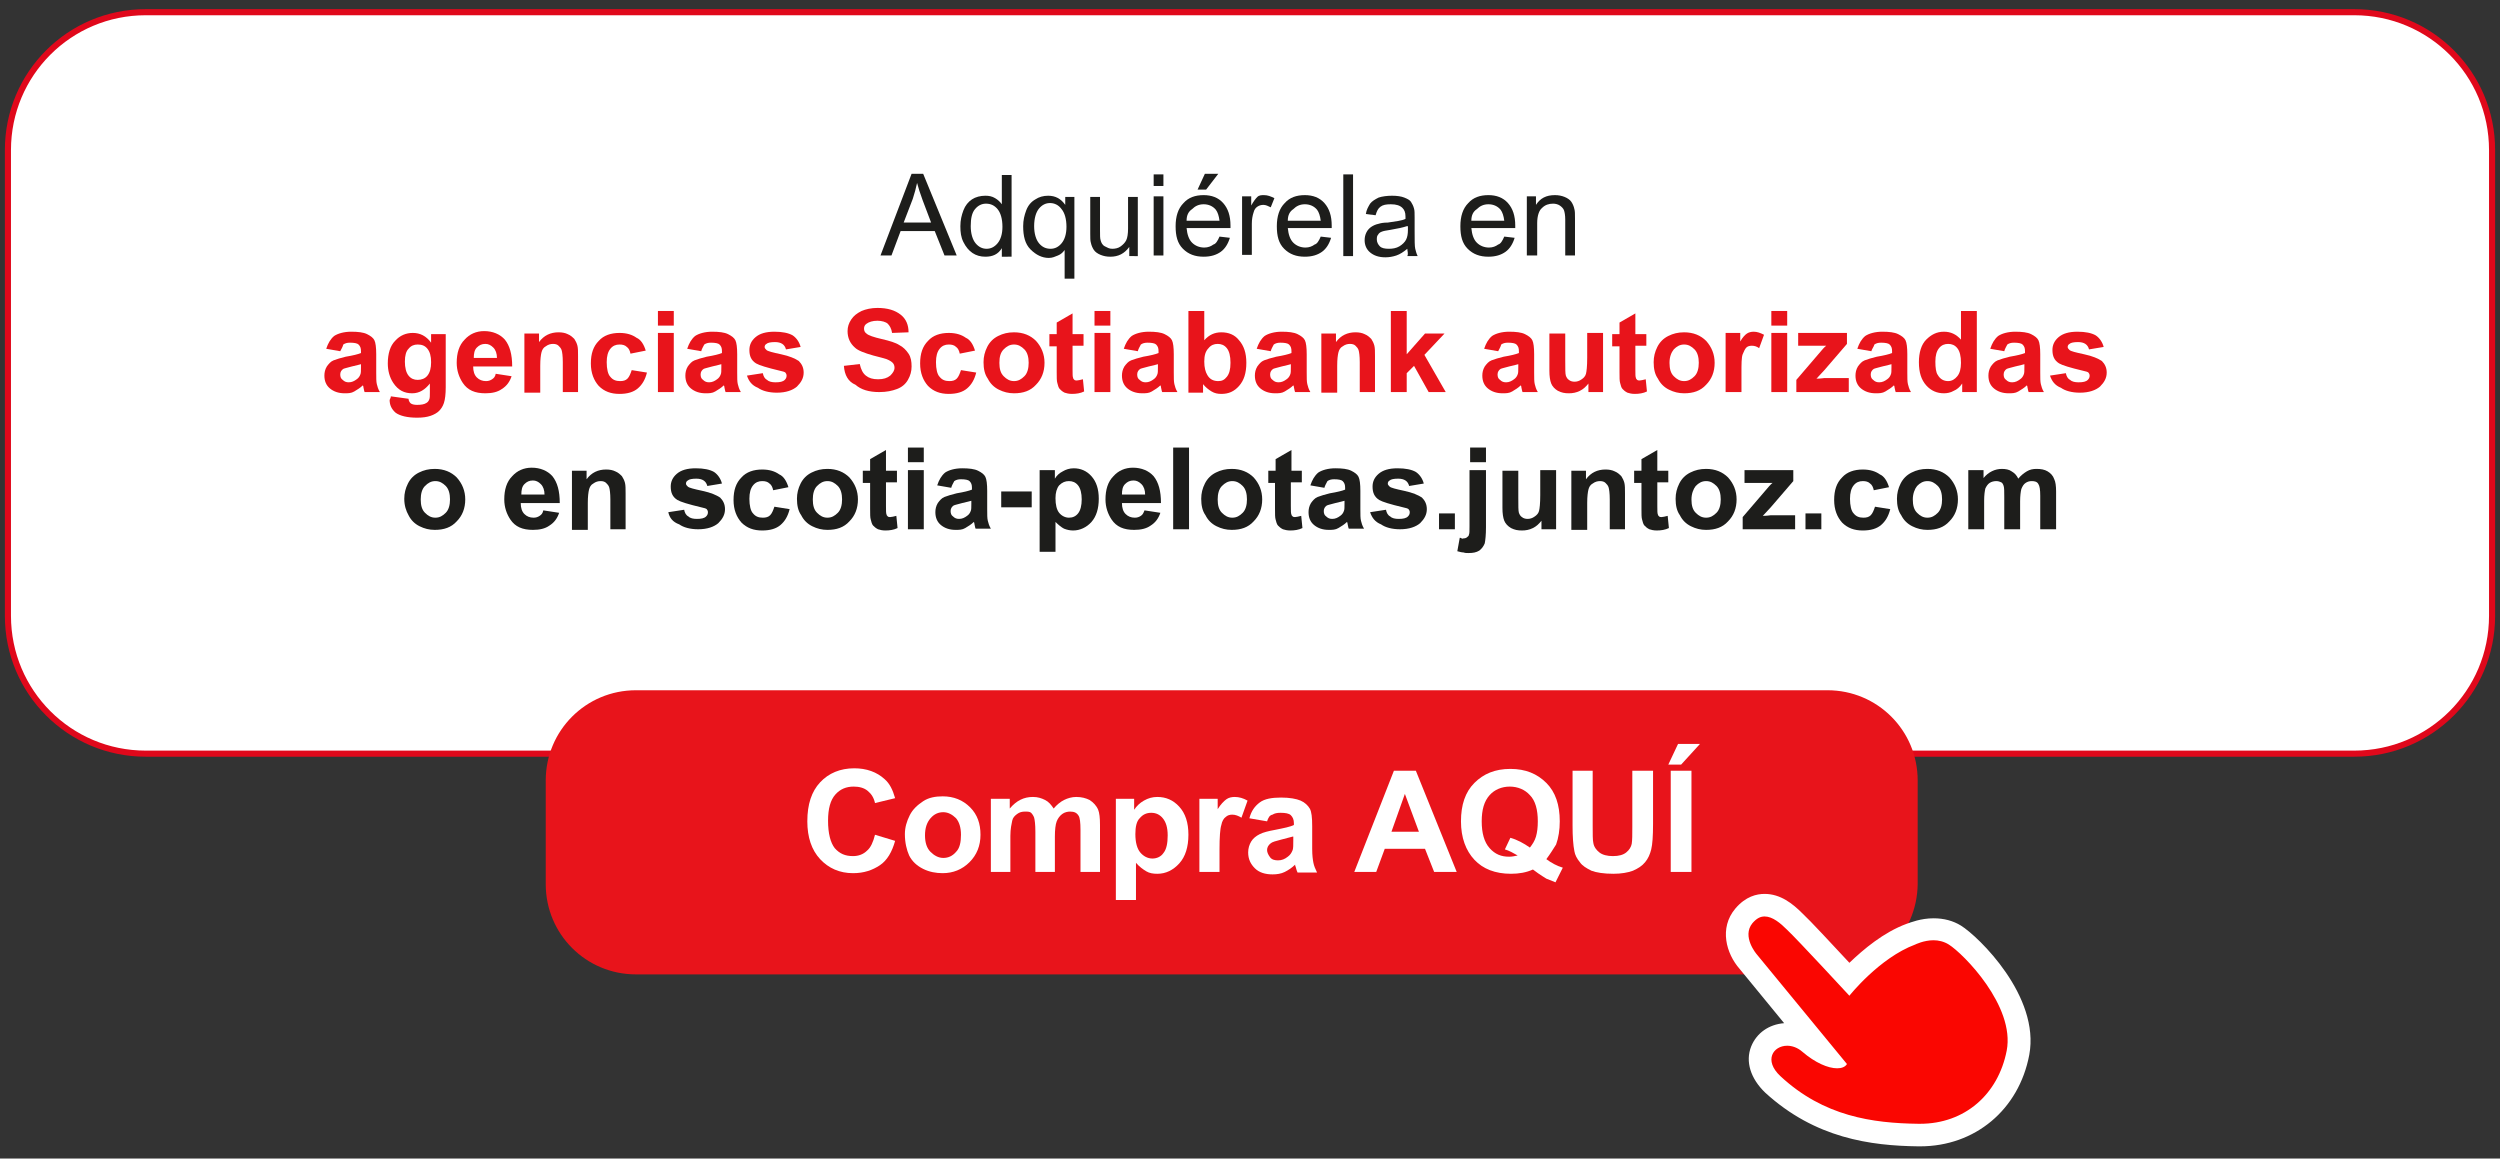 <?xml version="1.0" encoding="utf-8"?>
<!-- Generator: Adobe Illustrator 24.3.0, SVG Export Plug-In . SVG Version: 6.00 Build 0)  -->
<svg version="1.1" id="Capa_1" xmlns="http://www.w3.org/2000/svg" xmlns:xlink="http://www.w3.org/1999/xlink" x="0px" y="0px"
	 viewBox="0 0 410 190" style="enable-background:new 0 0 410 190;" xml:space="preserve">
<rect x="0" y="0" width="410" height="190" fill="#333333" stroke="none"/>
<style type="text/css">
	.st0{fill:#FFFFFF;stroke:#E0081B;stroke-miterlimit:10;}
	.st1{fill:#E8141B;}
	.st2{fill:#FFFFFF;}
	.st3{fill-rule:evenodd;clip-rule:evenodd;fill:#FA0601;}
	.st4{fill:#1D1D1B;}
</style>
<g>
	<path class="st0" d="M386.1,123.6H23.9c-12.5,0-22.6-10.1-22.6-22.6l0-76.4c0-12.5,10.1-22.6,22.6-22.6h362.2
		c12.5,0,22.6,10.1,22.6,22.6V101C408.7,113.5,398.6,123.6,386.1,123.6z"/>
	<g>
		<path class="st1" d="M299.7,159.8H104.3c-8.2,0-14.8-6.6-14.8-14.8v-17c0-8.2,6.6-14.8,14.8-14.8h195.4c8.2,0,14.8,6.6,14.8,14.8
			v17C314.4,153.2,307.8,159.8,299.7,159.8z"/>
		<g>
			<path class="st2" d="M143.5,136.9l3.3,1c-0.5,1.8-1.3,3.2-2.5,4s-2.6,1.3-4.4,1.3c-2.2,0-4-0.8-5.4-2.3c-1.4-1.5-2.1-3.6-2.1-6.2
				c0-2.8,0.7-4.9,2.1-6.4c1.4-1.5,3.3-2.3,5.6-2.3c2,0,3.7,0.6,5,1.8c0.8,0.7,1.3,1.7,1.7,3.1l-3.3,0.8c-0.2-0.9-0.6-1.5-1.2-2
				c-0.6-0.5-1.4-0.7-2.3-0.7c-1.2,0-2.2,0.4-3,1.3s-1.2,2.3-1.2,4.3c0,2.1,0.4,3.6,1.1,4.5c0.8,0.9,1.7,1.3,3,1.3
				c0.9,0,1.7-0.3,2.3-0.9C142.8,139,143.2,138.1,143.5,136.9z"/>
			<path class="st2" d="M148.4,136.8c0-1.1,0.3-2.1,0.8-3.1c0.5-1,1.3-1.7,2.2-2.3s2-0.8,3.2-0.8c1.8,0,3.3,0.6,4.5,1.8
				c1.2,1.2,1.7,2.7,1.7,4.5c0,1.8-0.6,3.3-1.8,4.5c-1.2,1.2-2.7,1.8-4.4,1.8c-1.1,0-2.2-0.2-3.2-0.7s-1.8-1.2-2.3-2.2
				C148.7,139.4,148.4,138.2,148.4,136.8z M151.7,137c0,1.2,0.3,2.1,0.9,2.7c0.6,0.6,1.3,1,2.1,1s1.5-0.3,2.1-1
				c0.6-0.6,0.8-1.6,0.8-2.8c0-1.2-0.3-2.1-0.8-2.7c-0.6-0.6-1.3-1-2.1-1s-1.5,0.3-2.1,1C152,134.9,151.7,135.8,151.7,137z"/>
			<path class="st2" d="M162.7,131h2.9v1.6c1.1-1.3,2.3-1.9,3.8-1.9c0.8,0,1.4,0.2,2,0.5c0.6,0.3,1,0.8,1.4,1.4
				c0.5-0.6,1.1-1.1,1.7-1.4c0.6-0.3,1.3-0.5,2-0.5c0.9,0,1.6,0.2,2.2,0.5c0.6,0.4,1.1,0.9,1.4,1.6c0.2,0.5,0.3,1.3,0.3,2.5v7.7
				h-3.2v-6.9c0-1.2-0.1-2-0.3-2.3c-0.3-0.5-0.7-0.7-1.4-0.7c-0.4,0-0.9,0.1-1.3,0.4c-0.4,0.3-0.7,0.7-0.9,1.2
				c-0.2,0.5-0.3,1.4-0.3,2.5v5.8h-3.2v-6.6c0-1.2-0.1-1.9-0.2-2.3c-0.1-0.3-0.3-0.6-0.5-0.8c-0.2-0.2-0.6-0.2-1-0.2
				c-0.5,0-0.9,0.1-1.3,0.4c-0.4,0.3-0.7,0.6-0.8,1.1s-0.3,1.3-0.3,2.5v5.9h-3.2V131z"/>
			<path class="st2" d="M183,131h3v1.8c0.4-0.6,0.9-1.1,1.6-1.5c0.7-0.4,1.4-0.6,2.2-0.6c1.4,0,2.6,0.5,3.6,1.6s1.5,2.6,1.5,4.6
				c0,2-0.5,3.6-1.5,4.7c-1,1.1-2.2,1.7-3.6,1.7c-0.7,0-1.3-0.1-1.8-0.4s-1.1-0.7-1.7-1.4v6.1H183V131z M186.2,136.8
				c0,1.4,0.3,2.4,0.8,3s1.2,1,2,1c0.7,0,1.4-0.3,1.8-0.9c0.5-0.6,0.7-1.6,0.7-2.9c0-1.3-0.3-2.2-0.8-2.8c-0.5-0.6-1.1-0.9-1.9-0.9
				c-0.8,0-1.4,0.3-1.9,0.9C186.4,134.7,186.2,135.6,186.2,136.8z"/>
			<path class="st2" d="M199.9,143h-3.2v-12h3v1.7c0.5-0.8,1-1.3,1.4-1.6c0.4-0.3,0.9-0.4,1.4-0.4c0.7,0,1.4,0.2,2.1,0.6l-1,2.8
				c-0.5-0.3-1-0.5-1.5-0.5c-0.4,0-0.8,0.1-1.1,0.4c-0.3,0.2-0.6,0.7-0.7,1.3c-0.2,0.6-0.3,2-0.3,4V143z"/>
			<path class="st2" d="M207.8,134.7l-2.9-0.5c0.3-1.2,0.9-2,1.7-2.6s2-0.8,3.5-0.8c1.4,0,2.5,0.2,3.2,0.5c0.7,0.3,1.2,0.8,1.5,1.3
				c0.3,0.5,0.4,1.5,0.4,2.9l0,3.7c0,1.1,0.1,1.8,0.2,2.3c0.1,0.5,0.3,1,0.6,1.6h-3.2c-0.1-0.2-0.2-0.5-0.3-0.9
				c-0.1-0.2-0.1-0.3-0.1-0.4c-0.5,0.5-1.1,0.9-1.7,1.2s-1.3,0.4-2,0.4c-1.2,0-2.2-0.3-2.9-1s-1.1-1.5-1.1-2.6
				c0-0.7,0.2-1.3,0.5-1.8s0.8-0.9,1.4-1.2s1.4-0.5,2.5-0.7c1.5-0.3,2.5-0.5,3.1-0.8v-0.3c0-0.6-0.2-1-0.5-1.3s-0.9-0.4-1.7-0.4
				c-0.6,0-1,0.1-1.3,0.3C208.2,133.7,208,134.1,207.8,134.7z M212,137.2c-0.4,0.1-1.1,0.3-1.9,0.5s-1.5,0.4-1.7,0.6
				c-0.4,0.3-0.6,0.7-0.6,1.1c0,0.4,0.2,0.8,0.5,1.2s0.8,0.5,1.3,0.5c0.6,0,1.1-0.2,1.6-0.6c0.4-0.3,0.6-0.6,0.8-1.1
				c0.1-0.3,0.1-0.8,0.1-1.6V137.2z"/>
			<path class="st2" d="M238.9,143h-3.7l-1.5-3.8h-6.6l-1.4,3.8h-3.6l6.5-16.6h3.6L238.9,143z M232.7,136.4l-2.3-6.2l-2.2,6.2H232.7
				z"/>
			<path class="st2" d="M253.6,140.9c0.8,0.6,1.7,1.1,2.7,1.4l-1.2,2.4c-0.5-0.2-1-0.4-1.5-0.6c-0.1-0.1-0.9-0.5-2.2-1.5
				c-1.1,0.5-2.3,0.7-3.6,0.7c-2.6,0-4.6-0.8-6-2.3s-2.2-3.6-2.2-6.3c0-2.7,0.7-4.8,2.2-6.3s3.4-2.3,5.9-2.3c2.5,0,4.4,0.8,5.9,2.3
				s2.2,3.6,2.2,6.3c0,1.4-0.2,2.7-0.6,3.8C254.7,139.3,254.2,140.1,253.6,140.9z M250.9,139c0.4-0.5,0.8-1.1,1-1.8
				c0.2-0.7,0.3-1.5,0.3-2.5c0-1.9-0.4-3.4-1.3-4.3c-0.8-0.9-2-1.4-3.3-1.4s-2.5,0.5-3.3,1.4c-0.9,1-1.3,2.4-1.3,4.3
				c0,1.9,0.4,3.4,1.3,4.4c0.9,1,1.9,1.4,3.2,1.4c0.5,0,0.9-0.1,1.4-0.2c-0.7-0.4-1.4-0.8-2.1-1l0.9-1.9
				C248.8,137.7,249.9,138.3,250.9,139z"/>
			<path class="st2" d="M257.8,126.4h3.4v9c0,1.4,0,2.4,0.1,2.8c0.1,0.7,0.5,1.2,1,1.6s1.3,0.6,2.2,0.6c1,0,1.7-0.2,2.2-0.6
				s0.8-0.9,0.9-1.4c0.1-0.6,0.1-1.5,0.1-2.8v-9.2h3.4v8.7c0,2-0.1,3.4-0.3,4.2s-0.5,1.5-1,2.1c-0.5,0.6-1.1,1-2,1.4
				c-0.8,0.3-1.9,0.5-3.2,0.5c-1.6,0-2.8-0.2-3.6-0.5c-0.8-0.4-1.5-0.8-1.9-1.4c-0.5-0.6-0.8-1.2-0.9-1.8c-0.2-1-0.3-2.4-0.3-4.2
				V126.4z"/>
			<path class="st2" d="M273.6,125.4l1.6-3.4h3.6l-3.1,3.4H273.6z M274,143v-16.6h3.4V143H274z"/>
		</g>
		<g>
			<path class="st3" d="M314.7,186.1c-7.5-0.1-16.1-1.2-23.9-8.3c-2.6-2.4-2.1-4.7-1.8-5.5c0.6-1.6,2.3-2.7,4.2-2.7
				c1.3,0,2.7,0.5,3.8,1.5c0.7,0.6,1.4,1.1,2,1.4l-12.2-14.9c-1.2-1.4-2.9-4.7-0.7-7.4c1.2-1.4,2.5-1.7,3.3-1.7c1.9,0,3.6,1.4,5,2.7
				c1.3,1.2,6.4,6.7,8.9,9.4c2-2.1,5.8-5.7,10.2-7.4c0,0,1.7-0.8,3.7-0.8c1.3,0,2.5,0.3,3.5,0.9c2.6,1.6,12,10.8,10.4,19.3
				c-1.6,8.2-7.9,13.5-16,13.5h0H314.7z"/>
			<path class="st2" d="M289.4,150.3c1.3,0,2.6,1.1,3.7,2.2c1.7,1.6,10.2,10.8,10.2,10.8s4.9-6.2,10.8-8.4c0,0,1.4-0.7,3-0.7
				c0.8,0,1.7,0.2,2.5,0.7c2.4,1.5,10.9,10.1,9.5,17.4c-1.4,7.2-6.9,12-14.2,12c-0.1,0-0.2,0-0.3,0c-7.5-0.1-15.5-1.2-22.6-7.8
				c-2.8-2.6-1.2-5,1.1-5c0.8,0,1.7,0.3,2.5,1c2.1,1.8,4.2,2.7,5.7,2.7c0.7,0,1.3-0.2,1.6-0.7l-14.8-18c0,0-2.5-2.9-0.7-5.1
				C288.1,150.6,288.7,150.3,289.4,150.3 M289.4,146.6c-1.3,0-3.1,0.4-4.8,2.4c-2.7,3.2-1.5,7.4,0.7,9.9l7.3,8.9
				c-2.5,0.2-4.5,1.6-5.4,3.8c-1,2.5-0.1,5.3,2.3,7.6c8.2,7.5,17.3,8.7,25.1,8.8l0.3,0c9,0,16.2-6,17.9-15
				c1.8-9.6-8.3-19.4-11.2-21.2c-1.3-0.8-2.8-1.2-4.5-1.2c-2.1,0-3.8,0.7-4.4,0.9c-3.8,1.4-7.1,4.2-9.4,6.4c-2.7-2.9-6.5-7-7.7-8.1
				C294,148.2,292,146.6,289.4,146.6"/>
		</g>
	</g>
	<g>
		<path class="st4" d="M144.4,41.9l5.1-13.4h1.9l5.5,13.4h-2l-1.6-4h-5.6l-1.5,4H144.4z M148.2,36.5h4.5l-1.4-3.7
			c-0.4-1.1-0.7-2-0.9-2.8c-0.2,0.9-0.4,1.7-0.7,2.6L148.2,36.5z"/>
		<path class="st4" d="M164.3,41.9v-1.2c-0.6,1-1.5,1.4-2.7,1.4c-0.8,0-1.5-0.2-2.1-0.6c-0.6-0.4-1.1-1-1.5-1.8s-0.5-1.6-0.5-2.6
			c0-1,0.2-1.8,0.5-2.6s0.8-1.4,1.4-1.8c0.6-0.4,1.4-0.6,2.2-0.6c0.6,0,1.1,0.1,1.6,0.4s0.8,0.6,1.1,1v-4.8h1.6v13.4H164.3z
			 M159.2,37.1c0,1.2,0.3,2.2,0.8,2.8c0.5,0.6,1.1,0.9,1.8,0.9c0.7,0,1.3-0.3,1.8-0.9c0.5-0.6,0.8-1.5,0.8-2.7
			c0-1.3-0.3-2.3-0.8-2.9c-0.5-0.6-1.1-0.9-1.9-0.9c-0.7,0-1.3,0.3-1.8,0.9C159.4,34.9,159.2,35.8,159.2,37.1z"/>
		<path class="st4" d="M174.6,45.7v-4.7c-0.3,0.4-0.6,0.7-1.1,0.9c-0.5,0.2-0.9,0.4-1.5,0.4c-1.1,0-2.1-0.5-3-1.4s-1.2-2.2-1.2-3.8
			c0-1,0.2-1.8,0.5-2.6s0.8-1.4,1.5-1.8c0.6-0.4,1.3-0.6,2.1-0.6c1.2,0,2.1,0.5,2.8,1.5v-1.3h1.5v13.4H174.6z M169.6,37.1
			c0,1.2,0.3,2.2,0.8,2.8c0.5,0.6,1.1,0.9,1.9,0.9c0.7,0,1.3-0.3,1.8-0.9c0.5-0.6,0.8-1.5,0.8-2.7c0-1.3-0.3-2.3-0.8-2.9
			c-0.5-0.7-1.2-1-1.9-1c-0.7,0-1.3,0.3-1.8,0.9S169.6,35.8,169.6,37.1z"/>
		<path class="st4" d="M185.2,41.9v-1.4c-0.8,1.1-1.8,1.6-3.1,1.6c-0.6,0-1.1-0.1-1.6-0.3c-0.5-0.2-0.9-0.5-1.1-0.8
			s-0.4-0.7-0.5-1.2c-0.1-0.3-0.1-0.8-0.1-1.5v-6h1.6v5.4c0,0.9,0,1.4,0.1,1.7c0.1,0.4,0.3,0.8,0.7,1s0.7,0.4,1.2,0.4s1-0.1,1.4-0.4
			c0.4-0.3,0.7-0.6,0.9-1c0.2-0.4,0.3-1.1,0.3-1.9v-5.2h1.6v9.7H185.2z"/>
		<path class="st4" d="M189.2,30.5v-1.9h1.6v1.9H189.2z M189.2,41.9v-9.7h1.6v9.7H189.2z"/>
		<path class="st4" d="M200,38.8l1.7,0.2c-0.3,1-0.8,1.8-1.5,2.3s-1.6,0.8-2.8,0.8c-1.4,0-2.5-0.4-3.4-1.3s-1.2-2.1-1.2-3.7
			c0-1.6,0.4-2.9,1.3-3.8c0.8-0.9,1.9-1.3,3.3-1.3c1.3,0,2.4,0.4,3.2,1.3c0.8,0.9,1.2,2.1,1.2,3.7c0,0.1,0,0.2,0,0.4h-7.2
			c0.1,1.1,0.4,1.9,0.9,2.4s1.2,0.8,2,0.8c0.6,0,1.1-0.2,1.5-0.5C199.4,40,199.7,39.5,200,38.8z M194.6,36.2h5.4
			c-0.1-0.8-0.3-1.4-0.6-1.8c-0.5-0.6-1.2-0.9-2-0.9c-0.8,0-1.4,0.3-1.9,0.8C194.9,34.7,194.6,35.3,194.6,36.2z M196.4,31.1l1.2-2.6
			h2.2l-2,2.6H196.4z"/>
		<path class="st4" d="M203.7,41.9v-9.7h1.5v1.5c0.4-0.7,0.7-1.1,1-1.4s0.7-0.3,1.1-0.3c0.6,0,1.1,0.2,1.7,0.5l-0.6,1.5
			c-0.4-0.2-0.8-0.4-1.2-0.4c-0.4,0-0.7,0.1-1,0.3c-0.3,0.2-0.5,0.5-0.6,0.9c-0.2,0.6-0.3,1.2-0.3,1.9v5.1H203.7z"/>
		<path class="st4" d="M216.6,38.8l1.7,0.2c-0.3,1-0.8,1.8-1.5,2.3s-1.6,0.8-2.8,0.8c-1.4,0-2.5-0.4-3.4-1.3s-1.2-2.1-1.2-3.7
			c0-1.6,0.4-2.9,1.3-3.8c0.8-0.9,1.9-1.3,3.3-1.3c1.3,0,2.4,0.4,3.2,1.3c0.8,0.9,1.2,2.1,1.2,3.7c0,0.1,0,0.2,0,0.4h-7.2
			c0.1,1.1,0.4,1.9,0.9,2.4s1.2,0.8,2,0.8c0.6,0,1.1-0.2,1.5-0.5C216,40,216.3,39.5,216.6,38.8z M211.2,36.2h5.4
			c-0.1-0.8-0.3-1.4-0.6-1.8c-0.5-0.6-1.2-0.9-2-0.9c-0.8,0-1.4,0.3-1.9,0.8C211.5,34.7,211.2,35.3,211.2,36.2z"/>
		<path class="st4" d="M220.3,41.9V28.6h1.6v13.4H220.3z"/>
		<path class="st4" d="M230.8,40.8c-0.6,0.5-1.2,0.9-1.8,1.1c-0.6,0.2-1.2,0.3-1.8,0.3c-1.1,0-1.9-0.3-2.5-0.8s-0.9-1.2-0.9-2
			c0-0.5,0.1-0.9,0.3-1.3s0.5-0.7,0.8-0.9s0.7-0.4,1.2-0.5c0.3-0.1,0.8-0.2,1.5-0.2c1.3-0.2,2.3-0.3,2.9-0.6c0-0.2,0-0.4,0-0.4
			c0-0.7-0.2-1.1-0.5-1.4c-0.4-0.4-1-0.6-1.9-0.6c-0.8,0-1.3,0.1-1.7,0.4c-0.4,0.3-0.6,0.7-0.8,1.4l-1.6-0.2
			c0.1-0.7,0.4-1.2,0.7-1.7c0.3-0.4,0.8-0.7,1.4-1c0.6-0.2,1.4-0.3,2.2-0.3c0.8,0,1.5,0.1,2,0.3s0.9,0.4,1.1,0.7s0.4,0.7,0.5,1.1
			c0.1,0.3,0.1,0.8,0.1,1.5v2.2c0,1.5,0,2.5,0.1,2.9c0.1,0.4,0.2,0.8,0.4,1.2h-1.7C231,41.6,230.8,41.2,230.8,40.8z M230.7,37.1
			c-0.6,0.2-1.5,0.4-2.7,0.6c-0.7,0.1-1.2,0.2-1.4,0.3c-0.3,0.1-0.5,0.3-0.6,0.5c-0.2,0.2-0.2,0.5-0.2,0.8c0,0.4,0.2,0.8,0.5,1.1
			c0.3,0.3,0.8,0.4,1.5,0.4c0.6,0,1.2-0.1,1.7-0.4s0.9-0.7,1.1-1.1c0.2-0.4,0.3-0.9,0.3-1.6V37.1z"/>
		<path class="st4" d="M246.7,38.8l1.7,0.2c-0.3,1-0.8,1.8-1.5,2.3s-1.6,0.8-2.8,0.8c-1.4,0-2.5-0.4-3.4-1.3s-1.2-2.1-1.2-3.7
			c0-1.6,0.4-2.9,1.3-3.8c0.8-0.9,1.9-1.3,3.3-1.3c1.3,0,2.4,0.4,3.2,1.3c0.8,0.9,1.2,2.1,1.2,3.7c0,0.1,0,0.2,0,0.4h-7.2
			c0.1,1.1,0.4,1.9,0.9,2.4s1.2,0.8,2,0.8c0.6,0,1.1-0.2,1.5-0.5C246.1,40,246.4,39.5,246.7,38.8z M241.3,36.2h5.4
			c-0.1-0.8-0.3-1.4-0.6-1.8c-0.5-0.6-1.2-0.9-2-0.9c-0.8,0-1.4,0.3-1.9,0.8C241.6,34.7,241.3,35.3,241.3,36.2z"/>
		<path class="st4" d="M250.4,41.9v-9.7h1.5v1.4c0.7-1.1,1.7-1.6,3.1-1.6c0.6,0,1.1,0.1,1.6,0.3c0.5,0.2,0.9,0.5,1.1,0.8
			c0.2,0.3,0.4,0.7,0.5,1.2c0.1,0.3,0.1,0.8,0.1,1.6v6h-1.6v-5.9c0-0.7-0.1-1.2-0.2-1.5c-0.1-0.3-0.4-0.6-0.7-0.8
			c-0.3-0.2-0.7-0.3-1.1-0.3c-0.7,0-1.3,0.2-1.8,0.7c-0.5,0.4-0.8,1.3-0.8,2.5v5.3H250.4z"/>
		<path class="st1" d="M55.8,57.6l-2.3-0.4c0.3-0.9,0.7-1.6,1.3-2.1c0.6-0.4,1.6-0.7,2.8-0.7c1.1,0,2,0.1,2.6,0.4
			c0.6,0.3,1,0.6,1.2,1c0.2,0.4,0.3,1.2,0.3,2.3l0,3c0,0.9,0,1.5,0.1,1.9s0.2,0.8,0.5,1.3h-2.5c-0.1-0.2-0.1-0.4-0.2-0.8
			c0-0.2-0.1-0.3-0.1-0.3c-0.4,0.4-0.9,0.7-1.4,1s-1,0.3-1.6,0.3c-1,0-1.8-0.3-2.4-0.8s-0.9-1.2-0.9-2.1c0-0.5,0.1-1,0.4-1.5
			c0.3-0.4,0.6-0.8,1.1-1s1.2-0.4,2-0.6c1.2-0.2,2-0.4,2.5-0.6v-0.3c0-0.5-0.1-0.8-0.4-1.1c-0.2-0.2-0.7-0.3-1.4-0.3
			c-0.5,0-0.8,0.1-1.1,0.3C56.2,56.9,56,57.2,55.8,57.6z M59.3,59.7c-0.3,0.1-0.8,0.2-1.6,0.4c-0.7,0.2-1.2,0.3-1.4,0.4
			c-0.3,0.2-0.5,0.5-0.5,0.9c0,0.4,0.1,0.7,0.4,0.9c0.3,0.3,0.6,0.4,1,0.4c0.5,0,0.9-0.2,1.3-0.5c0.3-0.2,0.5-0.5,0.6-0.8
			c0.1-0.2,0.1-0.6,0.1-1.2V59.7z"/>
		<path class="st1" d="M64.1,65l2.9,0.4c0,0.3,0.2,0.6,0.3,0.7c0.2,0.2,0.6,0.3,1.1,0.3c0.7,0,1.2-0.1,1.5-0.3
			c0.2-0.1,0.4-0.3,0.5-0.6c0.1-0.2,0.1-0.6,0.1-1.2v-1.4c-0.8,1-1.7,1.6-2.9,1.6c-1.3,0-2.3-0.5-3.1-1.7c-0.6-0.9-0.9-2-0.9-3.2
			c0-1.6,0.4-2.9,1.2-3.7c0.8-0.9,1.8-1.3,2.9-1.3c1.2,0,2.2,0.5,3,1.6v-1.4h2.4v8.7c0,1.1-0.1,2-0.3,2.6s-0.5,1-0.8,1.3
			c-0.3,0.3-0.8,0.6-1.4,0.8c-0.6,0.2-1.3,0.3-2.2,0.3c-1.6,0-2.8-0.3-3.5-0.8c-0.7-0.6-1-1.3-1-2.1C64.1,65.2,64.1,65.1,64.1,65z
			 M66.4,59.3c0,1,0.2,1.8,0.6,2.3c0.4,0.5,0.9,0.7,1.5,0.7c0.6,0,1.2-0.2,1.6-0.7c0.4-0.5,0.6-1.2,0.6-2.2c0-1-0.2-1.7-0.6-2.2
			s-0.9-0.7-1.6-0.7c-0.6,0-1.1,0.2-1.5,0.7C66.6,57.6,66.4,58.3,66.4,59.3z"/>
		<path class="st1" d="M81.3,61.3l2.6,0.4c-0.3,0.9-0.8,1.6-1.6,2.1c-0.7,0.5-1.6,0.7-2.7,0.7c-1.7,0-2.9-0.5-3.7-1.7
			c-0.6-0.9-1-2-1-3.3c0-1.6,0.4-2.9,1.3-3.8c0.8-0.9,1.9-1.4,3.2-1.4c1.4,0,2.6,0.5,3.4,1.4c0.8,1,1.2,2.4,1.2,4.4h-6.4
			c0,0.8,0.2,1.4,0.6,1.8c0.4,0.4,0.9,0.6,1.5,0.6c0.4,0,0.7-0.1,1-0.3S81.2,61.8,81.3,61.3z M81.5,58.7c0-0.7-0.2-1.3-0.6-1.7
			c-0.4-0.4-0.8-0.6-1.3-0.6c-0.6,0-1,0.2-1.4,0.6s-0.5,1-0.5,1.7H81.5z"/>
		<path class="st1" d="M94.9,64.3h-2.6v-4.9c0-1-0.1-1.7-0.2-2c-0.1-0.3-0.3-0.5-0.5-0.7s-0.5-0.3-0.9-0.3c-0.4,0-0.8,0.1-1.2,0.4
			c-0.4,0.2-0.6,0.6-0.7,1c-0.1,0.4-0.2,1.1-0.2,2.2v4.4h-2.6v-9.7h2.4v1.4c0.8-1.1,1.9-1.6,3.2-1.6c0.6,0,1.1,0.1,1.5,0.3
			c0.5,0.2,0.8,0.5,1.1,0.8c0.2,0.3,0.4,0.7,0.5,1.1c0.1,0.4,0.1,1,0.1,1.7V64.3z"/>
		<path class="st1" d="M105.9,57.5l-2.5,0.5c-0.1-0.5-0.3-0.9-0.6-1.1c-0.3-0.3-0.7-0.4-1.2-0.4c-0.6,0-1.1,0.2-1.5,0.7
			s-0.6,1.2-0.6,2.2c0,1.1,0.2,2,0.6,2.4c0.4,0.5,0.9,0.7,1.6,0.7c0.5,0,0.9-0.1,1.2-0.4c0.3-0.3,0.5-0.8,0.7-1.4l2.5,0.4
			c-0.3,1.2-0.8,2-1.5,2.6c-0.7,0.6-1.7,0.9-3,0.9c-1.4,0-2.5-0.4-3.4-1.3c-0.8-0.9-1.3-2.1-1.3-3.7c0-1.6,0.4-2.8,1.3-3.7
			c0.8-0.9,2-1.3,3.4-1.3c1.2,0,2.1,0.3,2.8,0.8C105.1,55.7,105.6,56.5,105.9,57.5z"/>
		<path class="st1" d="M107.9,53.4V51h2.6v2.4H107.9z M107.9,64.3v-9.7h2.6v9.7H107.9z"/>
		<path class="st1" d="M115,57.6l-2.3-0.4c0.3-0.9,0.7-1.6,1.3-2.1c0.6-0.4,1.6-0.7,2.8-0.7c1.1,0,2,0.1,2.6,0.4
			c0.6,0.3,1,0.6,1.2,1c0.2,0.4,0.3,1.2,0.3,2.3l0,3c0,0.9,0,1.5,0.1,1.9s0.2,0.8,0.5,1.3h-2.5c-0.1-0.2-0.1-0.4-0.2-0.8
			c0-0.2-0.1-0.3-0.1-0.3c-0.4,0.4-0.9,0.7-1.4,1s-1,0.3-1.6,0.3c-1,0-1.8-0.3-2.4-0.8s-0.9-1.2-0.9-2.1c0-0.5,0.1-1,0.4-1.5
			c0.3-0.4,0.6-0.8,1.1-1s1.2-0.4,2-0.6c1.2-0.2,2-0.4,2.5-0.6v-0.3c0-0.5-0.1-0.8-0.4-1.1c-0.2-0.2-0.7-0.3-1.4-0.3
			c-0.5,0-0.8,0.1-1.1,0.3C115.3,56.9,115.1,57.2,115,57.6z M118.4,59.7c-0.3,0.1-0.8,0.2-1.6,0.4c-0.7,0.2-1.2,0.3-1.4,0.4
			c-0.3,0.2-0.5,0.5-0.5,0.9c0,0.4,0.1,0.7,0.4,0.9c0.3,0.3,0.6,0.4,1,0.4c0.5,0,0.9-0.2,1.3-0.5c0.3-0.2,0.5-0.5,0.6-0.8
			c0.1-0.2,0.1-0.6,0.1-1.2V59.7z"/>
		<path class="st1" d="M122.5,61.6l2.6-0.4c0.1,0.5,0.3,0.9,0.7,1.1c0.3,0.3,0.8,0.4,1.4,0.4c0.7,0,1.2-0.1,1.5-0.4
			c0.2-0.2,0.3-0.4,0.3-0.7c0-0.2-0.1-0.4-0.2-0.5c-0.1-0.1-0.4-0.2-0.9-0.3c-2.1-0.5-3.4-0.9-3.9-1.2c-0.8-0.5-1.1-1.2-1.1-2.2
			c0-0.8,0.3-1.5,1-2.1s1.7-0.9,3.1-0.9c1.3,0,2.3,0.2,3,0.6c0.6,0.4,1.1,1.1,1.3,1.9l-2.4,0.4c-0.1-0.4-0.3-0.7-0.6-0.9
			c-0.3-0.2-0.7-0.3-1.2-0.3c-0.7,0-1.2,0.1-1.4,0.3c-0.2,0.1-0.3,0.3-0.3,0.5c0,0.2,0.1,0.3,0.3,0.5c0.2,0.2,1,0.4,2.4,0.7
			c1.4,0.3,2.3,0.7,2.9,1.1c0.5,0.5,0.8,1.1,0.8,1.9c0,0.9-0.4,1.6-1.1,2.3c-0.7,0.6-1.8,1-3.3,1c-1.3,0-2.4-0.3-3.1-0.8
			C123.3,63.2,122.8,62.5,122.5,61.6z"/>
		<path class="st1" d="M138.4,60l2.6-0.3c0.2,0.9,0.5,1.5,1,1.9c0.5,0.4,1.1,0.6,2,0.6c0.9,0,1.5-0.2,2-0.6c0.4-0.4,0.7-0.8,0.7-1.3
			c0-0.3-0.1-0.6-0.3-0.8c-0.2-0.2-0.5-0.4-1-0.6c-0.3-0.1-1-0.3-2.2-0.6c-1.4-0.4-2.5-0.8-3-1.3c-0.8-0.7-1.2-1.6-1.2-2.7
			c0-0.7,0.2-1.3,0.6-1.9c0.4-0.6,0.9-1,1.7-1.4c0.7-0.3,1.6-0.5,2.6-0.5c1.7,0,2.9,0.4,3.8,1.1s1.3,1.7,1.3,2.9l-2.7,0.1
			c-0.1-0.7-0.4-1.2-0.7-1.5s-1-0.5-1.7-0.5c-0.8,0-1.4,0.2-1.8,0.5c-0.3,0.2-0.4,0.5-0.4,0.8c0,0.3,0.1,0.6,0.4,0.8
			c0.3,0.3,1.2,0.6,2.5,0.9c1.3,0.3,2.3,0.6,2.9,1c0.6,0.3,1.1,0.8,1.5,1.4s0.5,1.3,0.5,2.1c0,0.8-0.2,1.5-0.6,2.2
			c-0.4,0.7-1,1.2-1.8,1.5c-0.8,0.3-1.7,0.5-2.9,0.5c-1.7,0-3-0.4-3.9-1.2C139.1,62.6,138.5,61.5,138.4,60z"/>
		<path class="st1" d="M159.9,57.5l-2.5,0.5c-0.1-0.5-0.3-0.9-0.6-1.1c-0.3-0.3-0.7-0.4-1.2-0.4c-0.6,0-1.1,0.2-1.5,0.7
			s-0.6,1.2-0.6,2.2c0,1.1,0.2,2,0.6,2.4c0.4,0.5,0.9,0.7,1.6,0.7c0.5,0,0.9-0.1,1.2-0.4c0.3-0.3,0.5-0.8,0.7-1.4l2.5,0.4
			c-0.3,1.2-0.8,2-1.5,2.6c-0.7,0.6-1.7,0.9-3,0.9c-1.4,0-2.5-0.4-3.4-1.3c-0.8-0.9-1.3-2.1-1.3-3.7c0-1.6,0.4-2.8,1.3-3.7
			c0.8-0.9,2-1.3,3.4-1.3c1.2,0,2.1,0.3,2.8,0.8C159.1,55.7,159.6,56.5,159.9,57.5z"/>
		<path class="st1" d="M161.3,59.4c0-0.9,0.2-1.7,0.6-2.5c0.4-0.8,1-1.4,1.8-1.8c0.8-0.4,1.6-0.6,2.6-0.6c1.5,0,2.7,0.5,3.6,1.4
			c0.9,1,1.4,2.2,1.4,3.6c0,1.5-0.5,2.7-1.4,3.6c-0.9,1-2.1,1.4-3.6,1.4c-0.9,0-1.7-0.2-2.5-0.6c-0.8-0.4-1.4-1-1.8-1.8
			C161.5,61.4,161.3,60.5,161.3,59.4z M163.9,59.5c0,1,0.2,1.7,0.7,2.2c0.5,0.5,1,0.8,1.7,0.8c0.7,0,1.2-0.3,1.7-0.8
			c0.5-0.5,0.7-1.3,0.7-2.2c0-0.9-0.2-1.7-0.7-2.2s-1-0.8-1.7-0.8c-0.7,0-1.2,0.3-1.7,0.8C164.1,57.8,163.9,58.5,163.9,59.5z"/>
		<path class="st1" d="M177.7,54.7v2h-1.8v3.9c0,0.8,0,1.2,0.1,1.4c0,0.1,0.1,0.2,0.2,0.3c0.1,0.1,0.3,0.1,0.4,0.1
			c0.2,0,0.6-0.1,1-0.2l0.2,2c-0.6,0.3-1.3,0.4-2,0.4c-0.5,0-0.9-0.1-1.2-0.2c-0.4-0.2-0.6-0.4-0.8-0.6s-0.3-0.6-0.4-1
			c-0.1-0.3-0.1-0.9-0.1-1.8v-4.2h-1.2v-2h1.2v-1.9l2.6-1.5v3.4H177.7z"/>
		<path class="st1" d="M179.5,53.4V51h2.6v2.4H179.5z M179.5,64.3v-9.7h2.6v9.7H179.5z"/>
		<path class="st1" d="M186.6,57.6l-2.3-0.4c0.3-0.9,0.7-1.6,1.3-2.1c0.6-0.4,1.6-0.7,2.8-0.7c1.1,0,2,0.1,2.6,0.4
			c0.6,0.3,1,0.6,1.2,1c0.2,0.4,0.3,1.2,0.3,2.3l0,3c0,0.9,0,1.5,0.1,1.9s0.2,0.8,0.5,1.3h-2.5c-0.1-0.2-0.1-0.4-0.2-0.8
			c0-0.2-0.1-0.3-0.1-0.3c-0.4,0.4-0.9,0.7-1.4,1s-1,0.3-1.6,0.3c-1,0-1.8-0.3-2.4-0.8s-0.9-1.2-0.9-2.1c0-0.5,0.1-1,0.4-1.5
			c0.3-0.4,0.6-0.8,1.1-1s1.2-0.4,2-0.6c1.2-0.2,2-0.4,2.5-0.6v-0.3c0-0.5-0.1-0.8-0.4-1.1c-0.2-0.2-0.7-0.3-1.4-0.3
			c-0.5,0-0.8,0.1-1.1,0.3C186.9,56.9,186.7,57.2,186.6,57.6z M190,59.7c-0.3,0.1-0.8,0.2-1.6,0.4c-0.7,0.2-1.2,0.3-1.4,0.4
			c-0.3,0.2-0.5,0.5-0.5,0.9c0,0.4,0.1,0.7,0.4,0.9c0.3,0.3,0.6,0.4,1,0.4c0.5,0,0.9-0.2,1.3-0.5c0.3-0.2,0.5-0.5,0.6-0.8
			c0.1-0.2,0.1-0.6,0.1-1.2V59.7z"/>
		<path class="st1" d="M194.9,64.3V51h2.6v4.8c0.8-0.9,1.7-1.3,2.8-1.3c1.2,0,2.2,0.4,2.9,1.3c0.8,0.9,1.2,2.1,1.2,3.7
			c0,1.7-0.4,2.9-1.2,3.8c-0.8,0.9-1.7,1.3-2.9,1.3c-0.6,0-1.1-0.1-1.6-0.4c-0.5-0.3-1-0.7-1.4-1.2v1.4H194.9z M197.5,59.3
			c0,1,0.2,1.7,0.5,2.2c0.4,0.7,1,1,1.8,1c0.6,0,1-0.2,1.4-0.7c0.4-0.5,0.6-1.2,0.6-2.3c0-1.1-0.2-1.9-0.6-2.4
			c-0.4-0.5-0.9-0.7-1.5-0.7c-0.6,0-1.1,0.2-1.5,0.7C197.7,57.6,197.5,58.3,197.5,59.3z"/>
		<path class="st1" d="M208.4,57.6l-2.3-0.4c0.3-0.9,0.7-1.6,1.3-2.1c0.6-0.4,1.6-0.7,2.8-0.7c1.1,0,2,0.1,2.6,0.4
			c0.6,0.3,1,0.6,1.2,1c0.2,0.4,0.3,1.2,0.3,2.3l0,3c0,0.9,0,1.5,0.1,1.9s0.2,0.8,0.5,1.3h-2.5c-0.1-0.2-0.1-0.4-0.2-0.8
			c0-0.2-0.1-0.3-0.1-0.3c-0.4,0.4-0.9,0.7-1.4,1s-1,0.3-1.6,0.3c-1,0-1.8-0.3-2.4-0.8s-0.9-1.2-0.9-2.1c0-0.5,0.1-1,0.4-1.5
			c0.3-0.4,0.6-0.8,1.1-1s1.2-0.4,2-0.6c1.2-0.2,2-0.4,2.5-0.6v-0.3c0-0.5-0.1-0.8-0.4-1.1c-0.2-0.2-0.7-0.3-1.4-0.3
			c-0.5,0-0.8,0.1-1.1,0.3C208.7,56.9,208.5,57.2,208.4,57.6z M211.8,59.7c-0.3,0.1-0.8,0.2-1.6,0.4c-0.7,0.2-1.2,0.3-1.4,0.4
			c-0.3,0.2-0.5,0.5-0.5,0.9c0,0.4,0.1,0.7,0.4,0.9c0.3,0.3,0.6,0.4,1,0.4c0.5,0,0.9-0.2,1.3-0.5c0.3-0.2,0.5-0.5,0.6-0.8
			c0.1-0.2,0.1-0.6,0.1-1.2V59.7z"/>
		<path class="st1" d="M225.6,64.3h-2.6v-4.9c0-1-0.1-1.7-0.2-2c-0.1-0.3-0.3-0.5-0.5-0.7s-0.5-0.3-0.9-0.3c-0.4,0-0.8,0.1-1.2,0.4
			c-0.4,0.2-0.6,0.6-0.7,1c-0.1,0.4-0.2,1.1-0.2,2.2v4.4h-2.6v-9.7h2.4v1.4c0.8-1.1,1.9-1.6,3.2-1.6c0.6,0,1.1,0.1,1.5,0.3
			c0.5,0.2,0.8,0.5,1.1,0.8c0.2,0.3,0.4,0.7,0.5,1.1c0.1,0.4,0.1,1,0.1,1.7V64.3z"/>
		<path class="st1" d="M228.1,64.3V51h2.6v7.1l3-3.4h3.2l-3.3,3.5l3.5,6.1h-2.8l-2.4-4.3l-1.2,1.2v3.1H228.1z"/>
		<path class="st1" d="M245.7,57.6l-2.3-0.4c0.3-0.9,0.7-1.6,1.3-2.1c0.6-0.4,1.6-0.7,2.8-0.7c1.1,0,2,0.1,2.6,0.4
			c0.6,0.3,1,0.6,1.2,1c0.2,0.4,0.3,1.2,0.3,2.3l0,3c0,0.9,0,1.5,0.1,1.9s0.2,0.8,0.5,1.3h-2.5c-0.1-0.2-0.1-0.4-0.2-0.8
			c0-0.2-0.1-0.3-0.1-0.3c-0.4,0.4-0.9,0.7-1.4,1s-1,0.3-1.6,0.3c-1,0-1.8-0.3-2.4-0.8s-0.9-1.2-0.9-2.1c0-0.5,0.1-1,0.4-1.5
			c0.3-0.4,0.6-0.8,1.1-1s1.2-0.4,2-0.6c1.2-0.2,2-0.4,2.5-0.6v-0.3c0-0.5-0.1-0.8-0.4-1.1c-0.2-0.2-0.7-0.3-1.4-0.3
			c-0.5,0-0.8,0.1-1.1,0.3C246.1,56.9,245.9,57.2,245.7,57.6z M249.1,59.7c-0.3,0.1-0.8,0.2-1.6,0.4c-0.7,0.2-1.2,0.3-1.4,0.4
			c-0.3,0.2-0.5,0.5-0.5,0.9c0,0.4,0.1,0.7,0.4,0.9c0.3,0.3,0.6,0.4,1,0.4c0.5,0,0.9-0.2,1.3-0.5c0.3-0.2,0.5-0.5,0.6-0.8
			c0.1-0.2,0.1-0.6,0.1-1.2V59.7z"/>
		<path class="st1" d="M260.5,64.3v-1.4c-0.4,0.5-0.8,0.9-1.4,1.2c-0.6,0.3-1.2,0.4-1.8,0.4c-0.7,0-1.2-0.1-1.8-0.4
			c-0.5-0.3-0.9-0.7-1.1-1.2c-0.2-0.5-0.3-1.2-0.3-2.1v-6.1h2.6v4.4c0,1.4,0,2.2,0.1,2.5c0.1,0.3,0.3,0.6,0.5,0.7
			c0.2,0.2,0.6,0.3,0.9,0.3c0.4,0,0.8-0.1,1.2-0.4c0.3-0.2,0.6-0.5,0.7-0.9c0.1-0.4,0.2-1.2,0.2-2.6v-4.1h2.6v9.7H260.5z"/>
		<path class="st1" d="M270,54.7v2h-1.8v3.9c0,0.8,0,1.2,0.1,1.4c0,0.1,0.1,0.2,0.2,0.3c0.1,0.1,0.3,0.1,0.4,0.1
			c0.2,0,0.6-0.1,1-0.2l0.2,2c-0.6,0.3-1.3,0.4-2,0.4c-0.5,0-0.9-0.1-1.2-0.2c-0.4-0.2-0.6-0.4-0.8-0.6s-0.3-0.6-0.4-1
			c-0.1-0.3-0.1-0.9-0.1-1.8v-4.2h-1.2v-2h1.2v-1.9l2.6-1.5v3.4H270z"/>
		<path class="st1" d="M271.2,59.4c0-0.9,0.2-1.7,0.6-2.5c0.4-0.8,1-1.4,1.8-1.8c0.8-0.4,1.6-0.6,2.6-0.6c1.5,0,2.7,0.5,3.6,1.4
			c0.9,1,1.4,2.2,1.4,3.6c0,1.5-0.5,2.7-1.4,3.6c-0.9,1-2.1,1.4-3.6,1.4c-0.9,0-1.7-0.2-2.5-0.6c-0.8-0.4-1.4-1-1.8-1.8
			C271.4,61.4,271.2,60.5,271.2,59.4z M273.8,59.5c0,1,0.2,1.7,0.7,2.2c0.5,0.5,1,0.8,1.7,0.8c0.7,0,1.2-0.3,1.7-0.8
			c0.5-0.5,0.7-1.3,0.7-2.2c0-0.9-0.2-1.7-0.7-2.2s-1-0.8-1.7-0.8c-0.7,0-1.2,0.3-1.7,0.8C274.1,57.8,273.8,58.5,273.8,59.5z"/>
		<path class="st1" d="M285.6,64.3h-2.6v-9.7h2.4V56c0.4-0.7,0.8-1.1,1.1-1.3c0.3-0.2,0.7-0.3,1.1-0.3c0.6,0,1.1,0.2,1.7,0.5
			l-0.8,2.2c-0.4-0.3-0.8-0.4-1.2-0.4c-0.4,0-0.7,0.1-0.9,0.3s-0.4,0.6-0.6,1.1s-0.2,1.6-0.2,3.2V64.3z"/>
		<path class="st1" d="M290.5,53.4V51h2.6v2.4H290.5z M290.5,64.3v-9.7h2.6v9.7H290.5z"/>
		<path class="st1" d="M294.6,64.3v-2l3.6-4.2c0.6-0.7,1-1.2,1.3-1.4c-0.3,0-0.7,0-1.2,0l-3.4,0v-2.1h8v1.8l-3.7,4.3l-1.3,1.4
			c0.7,0,1.2-0.1,1.3-0.1h4v2.3H294.6z"/>
		<path class="st1" d="M306.9,57.6l-2.3-0.4c0.3-0.9,0.7-1.6,1.3-2.1c0.6-0.4,1.6-0.7,2.8-0.7c1.1,0,2,0.1,2.6,0.4
			c0.6,0.3,1,0.6,1.2,1c0.2,0.4,0.3,1.2,0.3,2.3l0,3c0,0.9,0,1.5,0.1,1.9s0.2,0.8,0.5,1.3h-2.5c-0.1-0.2-0.1-0.4-0.2-0.8
			c0-0.2-0.1-0.3-0.1-0.3c-0.4,0.4-0.9,0.7-1.4,1s-1,0.3-1.6,0.3c-1,0-1.8-0.3-2.4-0.8s-0.9-1.2-0.9-2.1c0-0.5,0.1-1,0.4-1.5
			c0.3-0.4,0.6-0.8,1.1-1s1.2-0.4,2-0.6c1.2-0.2,2-0.4,2.5-0.6v-0.3c0-0.5-0.1-0.8-0.4-1.1c-0.2-0.2-0.7-0.3-1.4-0.3
			c-0.5,0-0.8,0.1-1.1,0.3C307.3,56.9,307,57.2,306.9,57.6z M310.3,59.7c-0.3,0.1-0.8,0.2-1.6,0.4c-0.7,0.2-1.2,0.3-1.4,0.4
			c-0.3,0.2-0.5,0.5-0.5,0.9c0,0.4,0.1,0.7,0.4,0.9c0.3,0.3,0.6,0.4,1,0.4c0.5,0,0.9-0.2,1.3-0.5c0.3-0.2,0.5-0.5,0.6-0.8
			c0.1-0.2,0.1-0.6,0.1-1.2V59.7z"/>
		<path class="st1" d="M324.2,64.3h-2.4v-1.4c-0.4,0.6-0.9,1-1.4,1.2c-0.5,0.3-1.1,0.4-1.6,0.4c-1.1,0-2.1-0.4-2.9-1.3
			s-1.2-2.1-1.2-3.8c0-1.6,0.4-2.9,1.2-3.7s1.7-1.3,2.9-1.3c1.1,0,2,0.4,2.8,1.3V51h2.6V64.3z M317.4,59.3c0,1,0.1,1.8,0.4,2.2
			c0.4,0.7,1,1,1.7,1c0.6,0,1.1-0.3,1.5-0.8c0.4-0.5,0.6-1.2,0.6-2.2c0-1.1-0.2-1.9-0.6-2.4c-0.4-0.5-0.9-0.7-1.5-0.7
			c-0.6,0-1.1,0.2-1.5,0.7C317.6,57.6,317.4,58.3,317.4,59.3z"/>
		<path class="st1" d="M328.7,57.6l-2.3-0.4c0.3-0.9,0.7-1.6,1.3-2.1c0.6-0.4,1.6-0.7,2.8-0.7c1.1,0,2,0.1,2.6,0.4
			c0.6,0.3,1,0.6,1.2,1c0.2,0.4,0.3,1.2,0.3,2.3l0,3c0,0.9,0,1.5,0.1,1.9s0.2,0.8,0.5,1.3h-2.5c-0.1-0.2-0.1-0.4-0.2-0.8
			c0-0.2-0.1-0.3-0.1-0.3c-0.4,0.4-0.9,0.7-1.4,1s-1,0.3-1.6,0.3c-1,0-1.8-0.3-2.4-0.8s-0.9-1.2-0.9-2.1c0-0.5,0.1-1,0.4-1.5
			c0.3-0.4,0.6-0.8,1.1-1s1.2-0.4,2-0.6c1.2-0.2,2-0.4,2.5-0.6v-0.3c0-0.5-0.1-0.8-0.4-1.1c-0.2-0.2-0.7-0.3-1.4-0.3
			c-0.5,0-0.8,0.1-1.1,0.3C329,56.9,328.8,57.2,328.7,57.6z M332.1,59.7c-0.3,0.1-0.8,0.2-1.6,0.4c-0.7,0.2-1.2,0.3-1.4,0.4
			c-0.3,0.2-0.5,0.5-0.5,0.9c0,0.4,0.1,0.7,0.4,0.9c0.3,0.3,0.6,0.4,1,0.4c0.5,0,0.9-0.2,1.3-0.5c0.3-0.2,0.5-0.5,0.6-0.8
			c0.1-0.2,0.1-0.6,0.1-1.2V59.7z"/>
		<path class="st1" d="M336.2,61.6l2.6-0.4c0.1,0.5,0.3,0.9,0.7,1.1c0.3,0.3,0.8,0.4,1.4,0.4c0.7,0,1.2-0.1,1.5-0.4
			c0.2-0.2,0.3-0.4,0.3-0.7c0-0.2-0.1-0.4-0.2-0.5c-0.1-0.1-0.4-0.2-0.9-0.3c-2.1-0.5-3.4-0.9-3.9-1.2c-0.8-0.5-1.1-1.2-1.1-2.2
			c0-0.8,0.3-1.5,1-2.1s1.7-0.9,3.1-0.9c1.3,0,2.3,0.2,3,0.6c0.6,0.4,1.1,1.1,1.3,1.9l-2.4,0.4c-0.1-0.4-0.3-0.7-0.6-0.9
			c-0.3-0.2-0.7-0.3-1.2-0.3c-0.7,0-1.2,0.1-1.4,0.3c-0.2,0.1-0.3,0.3-0.3,0.5c0,0.2,0.1,0.3,0.3,0.5c0.2,0.2,1,0.4,2.4,0.7
			c1.4,0.3,2.3,0.7,2.9,1.1c0.5,0.5,0.8,1.1,0.8,1.9c0,0.9-0.4,1.6-1.1,2.3c-0.7,0.6-1.8,1-3.3,1c-1.3,0-2.4-0.3-3.1-0.8
			C337,63.2,336.5,62.5,336.2,61.6z"/>
		<path class="st4" d="M66.3,81.8c0-0.9,0.2-1.7,0.6-2.5c0.4-0.8,1-1.4,1.8-1.8c0.8-0.4,1.6-0.6,2.6-0.6c1.5,0,2.7,0.5,3.6,1.4
			c0.9,1,1.4,2.2,1.4,3.6c0,1.5-0.5,2.7-1.4,3.6c-0.9,1-2.1,1.4-3.6,1.4c-0.9,0-1.7-0.2-2.5-0.6c-0.8-0.4-1.4-1-1.8-1.8
			C66.6,83.8,66.3,82.9,66.3,81.8z M69,81.9c0,1,0.2,1.7,0.7,2.2c0.5,0.5,1,0.8,1.7,0.8c0.7,0,1.2-0.3,1.7-0.8
			c0.5-0.5,0.7-1.3,0.7-2.2c0-0.9-0.2-1.7-0.7-2.2s-1-0.8-1.7-0.8c-0.7,0-1.2,0.3-1.7,0.8C69.2,80.2,69,81,69,81.9z"/>
		<path class="st4" d="M89.1,83.7l2.6,0.4c-0.3,0.9-0.8,1.6-1.6,2.1c-0.7,0.5-1.6,0.7-2.7,0.7c-1.7,0-2.9-0.5-3.7-1.7
			c-0.6-0.9-1-2-1-3.3c0-1.6,0.4-2.9,1.3-3.8c0.8-0.9,1.9-1.4,3.2-1.4c1.4,0,2.6,0.5,3.4,1.4c0.8,1,1.2,2.4,1.2,4.4h-6.4
			c0,0.8,0.2,1.4,0.6,1.8c0.4,0.4,0.9,0.6,1.5,0.6c0.4,0,0.7-0.1,1-0.3S89,84.2,89.1,83.7z M89.3,81.1c0-0.7-0.2-1.3-0.6-1.7
			c-0.4-0.4-0.8-0.6-1.3-0.6c-0.6,0-1,0.2-1.4,0.6s-0.5,1-0.5,1.7H89.3z"/>
		<path class="st4" d="M102.7,86.8h-2.6v-4.9c0-1-0.1-1.7-0.2-2c-0.1-0.3-0.3-0.5-0.5-0.7s-0.5-0.3-0.9-0.3c-0.4,0-0.8,0.1-1.2,0.4
			c-0.4,0.2-0.6,0.6-0.7,1c-0.1,0.4-0.2,1.1-0.2,2.2v4.4h-2.6v-9.7h2.4v1.4c0.8-1.1,1.9-1.6,3.2-1.6c0.6,0,1.1,0.1,1.5,0.3
			c0.5,0.2,0.8,0.5,1.1,0.8c0.2,0.3,0.4,0.7,0.5,1.1c0.1,0.4,0.1,1,0.1,1.7V86.8z"/>
		<path class="st4" d="M109.6,84l2.6-0.4c0.1,0.5,0.3,0.9,0.7,1.1c0.3,0.3,0.8,0.4,1.4,0.4c0.7,0,1.2-0.1,1.5-0.4
			c0.2-0.2,0.3-0.4,0.3-0.7c0-0.2-0.1-0.4-0.2-0.5c-0.1-0.1-0.4-0.2-0.9-0.3c-2.1-0.5-3.4-0.9-3.9-1.2c-0.8-0.5-1.1-1.2-1.1-2.2
			c0-0.8,0.3-1.5,1-2.1s1.7-0.9,3.1-0.9c1.3,0,2.3,0.2,3,0.6c0.6,0.4,1.1,1.1,1.3,1.9l-2.4,0.4c-0.1-0.4-0.3-0.7-0.6-0.9
			c-0.3-0.2-0.7-0.3-1.2-0.3c-0.7,0-1.2,0.1-1.4,0.3c-0.2,0.1-0.3,0.3-0.3,0.5c0,0.2,0.1,0.3,0.3,0.5c0.2,0.2,1,0.4,2.4,0.7
			c1.4,0.3,2.3,0.7,2.9,1.1c0.5,0.5,0.8,1.1,0.8,1.9c0,0.9-0.4,1.6-1.1,2.3c-0.7,0.6-1.8,1-3.3,1c-1.3,0-2.4-0.3-3.1-0.8
			C110.3,85.6,109.8,84.9,109.6,84z"/>
		<path class="st4" d="M129.3,79.9l-2.5,0.5c-0.1-0.5-0.3-0.9-0.6-1.1c-0.3-0.3-0.7-0.4-1.2-0.4c-0.6,0-1.1,0.2-1.5,0.7
			s-0.6,1.2-0.6,2.2c0,1.1,0.2,2,0.6,2.4c0.4,0.5,0.9,0.7,1.6,0.7c0.5,0,0.9-0.1,1.2-0.4c0.3-0.3,0.5-0.8,0.7-1.4l2.5,0.4
			c-0.3,1.2-0.8,2-1.5,2.6c-0.7,0.6-1.7,0.9-3,0.9c-1.4,0-2.5-0.4-3.4-1.3c-0.8-0.9-1.3-2.1-1.3-3.7c0-1.6,0.4-2.8,1.3-3.7
			c0.8-0.9,2-1.3,3.4-1.3c1.2,0,2.1,0.3,2.8,0.8C128.5,78.1,129,78.9,129.3,79.9z"/>
		<path class="st4" d="M130.7,81.8c0-0.9,0.2-1.7,0.6-2.5c0.4-0.8,1-1.4,1.8-1.8c0.8-0.4,1.6-0.6,2.6-0.6c1.5,0,2.7,0.5,3.6,1.4
			c0.9,1,1.4,2.2,1.4,3.6c0,1.5-0.5,2.7-1.4,3.6c-0.9,1-2.1,1.4-3.6,1.4c-0.9,0-1.7-0.2-2.5-0.6c-0.8-0.4-1.4-1-1.8-1.8
			C130.9,83.8,130.7,82.9,130.7,81.8z M133.3,81.9c0,1,0.2,1.7,0.7,2.2c0.5,0.5,1,0.8,1.7,0.8c0.7,0,1.2-0.3,1.7-0.8
			c0.5-0.5,0.7-1.3,0.7-2.2c0-0.9-0.2-1.7-0.7-2.2s-1-0.8-1.7-0.8c-0.7,0-1.2,0.3-1.7,0.8C133.5,80.2,133.3,81,133.3,81.9z"/>
		<path class="st4" d="M147.1,77.1v2h-1.8V83c0,0.8,0,1.2,0.1,1.4c0,0.1,0.1,0.2,0.2,0.3c0.1,0.1,0.3,0.1,0.4,0.1
			c0.2,0,0.6-0.1,1-0.2l0.2,2c-0.6,0.3-1.3,0.4-2,0.4c-0.5,0-0.9-0.1-1.2-0.2c-0.4-0.2-0.6-0.4-0.8-0.6s-0.3-0.6-0.4-1
			c-0.1-0.3-0.1-0.9-0.1-1.8v-4.2h-1.2v-2h1.2v-1.9l2.6-1.5v3.4H147.1z"/>
		<path class="st4" d="M148.9,75.8v-2.4h2.6v2.4H148.9z M148.9,86.8v-9.7h2.6v9.7H148.9z"/>
		<path class="st4" d="M156,80l-2.3-0.4c0.3-0.9,0.7-1.6,1.3-2.1c0.6-0.4,1.6-0.7,2.8-0.7c1.1,0,2,0.1,2.6,0.4c0.6,0.3,1,0.6,1.2,1
			c0.2,0.4,0.3,1.2,0.3,2.3l0,3c0,0.9,0,1.5,0.1,1.9s0.2,0.8,0.5,1.3h-2.5c-0.1-0.2-0.1-0.4-0.2-0.8c0-0.2-0.1-0.3-0.1-0.3
			c-0.4,0.4-0.9,0.7-1.4,1s-1,0.3-1.6,0.3c-1,0-1.8-0.3-2.4-0.8s-0.9-1.2-0.9-2.1c0-0.5,0.1-1,0.4-1.5c0.3-0.4,0.6-0.8,1.1-1
			s1.2-0.4,2-0.6c1.2-0.2,2-0.4,2.5-0.6v-0.3c0-0.5-0.1-0.8-0.4-1.1c-0.2-0.2-0.7-0.3-1.4-0.3c-0.5,0-0.8,0.1-1.1,0.3
			C156.3,79.3,156.1,79.6,156,80z M159.4,82.1c-0.3,0.1-0.8,0.2-1.6,0.4c-0.7,0.2-1.2,0.3-1.4,0.4c-0.3,0.2-0.5,0.5-0.5,0.9
			c0,0.4,0.1,0.7,0.4,0.9c0.3,0.3,0.6,0.4,1,0.4c0.5,0,0.9-0.2,1.3-0.5c0.3-0.2,0.5-0.5,0.6-0.8c0.1-0.2,0.1-0.6,0.1-1.2V82.1z"/>
		<path class="st4" d="M164.2,83.2v-2.6h5v2.6H164.2z"/>
		<path class="st4" d="M170.6,77.1h2.4v1.4c0.3-0.5,0.7-0.9,1.3-1.2c0.5-0.3,1.1-0.5,1.8-0.5c1.1,0,2.1,0.4,2.9,1.3
			c0.8,0.9,1.2,2.1,1.2,3.7c0,1.6-0.4,2.9-1.2,3.8S177.1,87,176,87c-0.5,0-1-0.1-1.5-0.3c-0.4-0.2-0.9-0.6-1.4-1.1v4.9h-2.6V77.1z
			 M173.1,81.7c0,1.1,0.2,1.9,0.6,2.4c0.4,0.5,1,0.8,1.6,0.8c0.6,0,1.1-0.2,1.5-0.7c0.4-0.5,0.6-1.3,0.6-2.3c0-1-0.2-1.8-0.6-2.3
			s-0.9-0.7-1.5-0.7c-0.6,0-1.1,0.2-1.6,0.7C173.3,80.1,173.1,80.8,173.1,81.7z"/>
		<path class="st4" d="M187.7,83.7l2.6,0.4c-0.3,0.9-0.8,1.6-1.6,2.1c-0.7,0.5-1.6,0.7-2.7,0.7c-1.7,0-2.9-0.5-3.7-1.7
			c-0.6-0.9-1-2-1-3.3c0-1.6,0.4-2.9,1.3-3.8c0.8-0.9,1.9-1.4,3.2-1.4c1.4,0,2.6,0.5,3.4,1.4c0.8,1,1.2,2.4,1.2,4.4h-6.4
			c0,0.8,0.2,1.4,0.6,1.8c0.4,0.4,0.9,0.6,1.5,0.6c0.4,0,0.7-0.1,1-0.3S187.5,84.2,187.7,83.7z M187.8,81.1c0-0.7-0.2-1.3-0.6-1.7
			c-0.4-0.4-0.8-0.6-1.3-0.6c-0.6,0-1,0.2-1.4,0.6s-0.5,1-0.5,1.7H187.8z"/>
		<path class="st4" d="M192.4,86.8V73.4h2.6v13.4H192.4z"/>
		<path class="st4" d="M197,81.8c0-0.9,0.2-1.7,0.6-2.5c0.4-0.8,1-1.4,1.8-1.8c0.8-0.4,1.6-0.6,2.6-0.6c1.5,0,2.7,0.5,3.6,1.4
			c0.9,1,1.4,2.2,1.4,3.6c0,1.5-0.5,2.7-1.4,3.6c-0.9,1-2.1,1.4-3.6,1.4c-0.9,0-1.7-0.2-2.5-0.6c-0.8-0.4-1.4-1-1.8-1.8
			C197.2,83.8,197,82.9,197,81.8z M199.7,81.9c0,1,0.2,1.7,0.7,2.2c0.5,0.5,1,0.8,1.7,0.8c0.7,0,1.2-0.3,1.7-0.8
			c0.5-0.5,0.7-1.3,0.7-2.2c0-0.9-0.2-1.7-0.7-2.2s-1-0.8-1.7-0.8c-0.7,0-1.2,0.3-1.7,0.8C199.9,80.2,199.7,81,199.7,81.9z"/>
		<path class="st4" d="M213.5,77.1v2h-1.8V83c0,0.8,0,1.2,0.1,1.4c0,0.1,0.1,0.2,0.2,0.3c0.1,0.1,0.3,0.1,0.4,0.1
			c0.2,0,0.6-0.1,1-0.2l0.2,2c-0.6,0.3-1.3,0.4-2,0.4c-0.5,0-0.9-0.1-1.2-0.2c-0.4-0.2-0.6-0.4-0.8-0.6s-0.3-0.6-0.4-1
			c-0.1-0.3-0.1-0.9-0.1-1.8v-4.2H208v-2h1.2v-1.9l2.6-1.5v3.4H213.5z"/>
		<path class="st4" d="M217.2,80l-2.3-0.4c0.3-0.9,0.7-1.6,1.3-2.1c0.6-0.4,1.6-0.7,2.8-0.7c1.1,0,2,0.1,2.6,0.4
			c0.6,0.3,1,0.6,1.2,1c0.2,0.4,0.3,1.2,0.3,2.3l0,3c0,0.9,0,1.5,0.1,1.9s0.2,0.8,0.5,1.3h-2.5c-0.1-0.2-0.1-0.4-0.2-0.8
			c0-0.2-0.1-0.3-0.1-0.3c-0.4,0.4-0.9,0.7-1.4,1s-1,0.3-1.6,0.3c-1,0-1.8-0.3-2.4-0.8s-0.9-1.2-0.9-2.1c0-0.5,0.1-1,0.4-1.5
			c0.3-0.4,0.6-0.8,1.1-1s1.2-0.4,2-0.6c1.2-0.2,2-0.4,2.5-0.6v-0.3c0-0.5-0.1-0.8-0.4-1.1c-0.2-0.2-0.7-0.3-1.4-0.3
			c-0.5,0-0.8,0.1-1.1,0.3C217.5,79.3,217.3,79.6,217.2,80z M220.6,82.1c-0.3,0.1-0.8,0.2-1.6,0.4c-0.7,0.2-1.2,0.3-1.4,0.4
			c-0.3,0.2-0.5,0.5-0.5,0.9c0,0.4,0.1,0.7,0.4,0.9c0.3,0.3,0.6,0.4,1,0.4c0.5,0,0.9-0.2,1.3-0.5c0.3-0.2,0.5-0.5,0.6-0.8
			c0.1-0.2,0.1-0.6,0.1-1.2V82.1z"/>
		<path class="st4" d="M224.7,84l2.6-0.4c0.1,0.5,0.3,0.9,0.7,1.1c0.3,0.3,0.8,0.4,1.4,0.4c0.7,0,1.2-0.1,1.5-0.4
			c0.2-0.2,0.3-0.4,0.3-0.7c0-0.2-0.1-0.4-0.2-0.5c-0.1-0.1-0.4-0.2-0.9-0.3c-2.1-0.5-3.4-0.9-3.9-1.2c-0.8-0.5-1.1-1.2-1.1-2.2
			c0-0.8,0.3-1.5,1-2.1s1.7-0.9,3.1-0.9c1.3,0,2.3,0.2,3,0.6c0.6,0.4,1.1,1.1,1.3,1.9l-2.4,0.4c-0.1-0.4-0.3-0.7-0.6-0.9
			c-0.3-0.2-0.7-0.3-1.2-0.3c-0.7,0-1.2,0.1-1.4,0.3c-0.2,0.1-0.3,0.3-0.3,0.5c0,0.2,0.1,0.3,0.3,0.5c0.2,0.2,1,0.4,2.4,0.7
			c1.4,0.3,2.3,0.7,2.9,1.1c0.5,0.5,0.8,1.1,0.8,1.9c0,0.9-0.4,1.6-1.1,2.3c-0.7,0.6-1.8,1-3.3,1c-1.3,0-2.4-0.3-3.1-0.8
			C225.5,85.6,225,84.9,224.7,84z"/>
		<path class="st4" d="M236,86.8v-2.6h2.6v2.6H236z"/>
		<path class="st4" d="M243.7,77.1v9.4c0,1.2-0.1,2.1-0.2,2.6c-0.2,0.5-0.5,0.9-0.9,1.2c-0.5,0.3-1,0.4-1.8,0.4
			c-0.3,0-0.5,0-0.8-0.1c-0.3,0-0.6-0.1-1-0.2l0.4-2.2c0.1,0,0.2,0,0.3,0.1s0.2,0,0.3,0c0.3,0,0.5-0.1,0.6-0.2s0.3-0.2,0.3-0.4
			c0.1-0.2,0.1-0.6,0.1-1.4v-9.2H243.7z M241.1,75.8v-2.4h2.6v2.4H241.1z"/>
		<path class="st4" d="M252.8,86.8v-1.4c-0.4,0.5-0.8,0.9-1.4,1.2c-0.6,0.3-1.2,0.4-1.8,0.4c-0.7,0-1.2-0.1-1.8-0.4
			c-0.5-0.3-0.9-0.7-1.1-1.2c-0.2-0.5-0.3-1.2-0.3-2.1v-6.1h2.6v4.4c0,1.4,0,2.2,0.1,2.5c0.1,0.3,0.3,0.6,0.5,0.7
			c0.2,0.2,0.6,0.3,0.9,0.3c0.4,0,0.8-0.1,1.2-0.4c0.3-0.2,0.6-0.5,0.7-0.9c0.1-0.4,0.2-1.2,0.2-2.6v-4.1h2.6v9.7H252.8z"/>
		<path class="st4" d="M266.6,86.8H264v-4.9c0-1-0.1-1.7-0.2-2c-0.1-0.3-0.3-0.5-0.5-0.7s-0.5-0.3-0.9-0.3c-0.4,0-0.8,0.1-1.2,0.4
			c-0.4,0.2-0.6,0.6-0.7,1c-0.1,0.4-0.2,1.1-0.2,2.2v4.4h-2.6v-9.7h2.4v1.4c0.8-1.1,1.9-1.6,3.2-1.6c0.6,0,1.1,0.1,1.5,0.3
			c0.5,0.2,0.8,0.5,1.1,0.8c0.2,0.3,0.4,0.7,0.5,1.1c0.1,0.4,0.1,1,0.1,1.7V86.8z"/>
		<path class="st4" d="M273.6,77.1v2h-1.8V83c0,0.8,0,1.2,0.1,1.4c0,0.1,0.1,0.2,0.2,0.3c0.1,0.1,0.3,0.1,0.4,0.1
			c0.2,0,0.6-0.1,1-0.2l0.2,2c-0.6,0.3-1.3,0.4-2,0.4c-0.5,0-0.9-0.1-1.2-0.2c-0.4-0.2-0.6-0.4-0.8-0.6s-0.3-0.6-0.4-1
			c-0.1-0.3-0.1-0.9-0.1-1.8v-4.2h-1.2v-2h1.2v-1.9l2.6-1.5v3.4H273.6z"/>
		<path class="st4" d="M274.8,81.8c0-0.9,0.2-1.7,0.6-2.5c0.4-0.8,1-1.4,1.8-1.8c0.8-0.4,1.6-0.6,2.6-0.6c1.5,0,2.7,0.5,3.6,1.4
			c0.9,1,1.4,2.2,1.4,3.6c0,1.5-0.5,2.7-1.4,3.6c-0.9,1-2.1,1.4-3.6,1.4c-0.9,0-1.7-0.2-2.5-0.6c-0.8-0.4-1.4-1-1.8-1.8
			C275,83.8,274.8,82.9,274.8,81.8z M277.4,81.9c0,1,0.2,1.7,0.7,2.2c0.5,0.5,1,0.8,1.7,0.8c0.7,0,1.2-0.3,1.7-0.8
			c0.5-0.5,0.7-1.3,0.7-2.2c0-0.9-0.2-1.7-0.7-2.2s-1-0.8-1.7-0.8c-0.7,0-1.2,0.3-1.7,0.8C277.7,80.2,277.4,81,277.4,81.9z"/>
		<path class="st4" d="M285.8,86.8v-2l3.6-4.2c0.6-0.7,1-1.2,1.3-1.4c-0.3,0-0.7,0-1.2,0l-3.4,0v-2.1h8v1.8l-3.7,4.3l-1.3,1.4
			c0.7,0,1.2-0.1,1.3-0.1h4v2.3H285.8z"/>
		<path class="st4" d="M296.1,86.8v-2.6h2.6v2.6H296.1z"/>
		<path class="st4" d="M309.8,79.9l-2.5,0.5c-0.1-0.5-0.3-0.9-0.6-1.1c-0.3-0.3-0.7-0.4-1.2-0.4c-0.6,0-1.1,0.2-1.5,0.7
			s-0.6,1.2-0.6,2.2c0,1.1,0.2,2,0.6,2.4c0.4,0.5,0.9,0.7,1.6,0.7c0.5,0,0.9-0.1,1.2-0.4c0.3-0.3,0.5-0.8,0.7-1.4l2.5,0.4
			c-0.3,1.2-0.8,2-1.5,2.6c-0.7,0.6-1.7,0.9-3,0.9c-1.4,0-2.5-0.4-3.4-1.3c-0.8-0.9-1.3-2.1-1.3-3.7c0-1.6,0.4-2.8,1.3-3.7
			c0.8-0.9,2-1.3,3.4-1.3c1.2,0,2.1,0.3,2.8,0.8C309,78.1,309.5,78.9,309.8,79.9z"/>
		<path class="st4" d="M311.1,81.8c0-0.9,0.2-1.7,0.6-2.5c0.4-0.8,1-1.4,1.8-1.8c0.8-0.4,1.6-0.6,2.6-0.6c1.5,0,2.7,0.5,3.6,1.4
			c0.9,1,1.4,2.2,1.4,3.6c0,1.5-0.5,2.7-1.4,3.6c-0.9,1-2.1,1.4-3.6,1.4c-0.9,0-1.7-0.2-2.5-0.6c-0.8-0.4-1.4-1-1.8-1.8
			C311.3,83.8,311.1,82.9,311.1,81.8z M313.7,81.9c0,1,0.2,1.7,0.7,2.2c0.5,0.5,1,0.8,1.7,0.8c0.7,0,1.2-0.3,1.7-0.8
			c0.5-0.5,0.7-1.3,0.7-2.2c0-0.9-0.2-1.7-0.7-2.2s-1-0.8-1.7-0.8c-0.7,0-1.2,0.3-1.7,0.8C314,80.2,313.7,81,313.7,81.9z"/>
		<path class="st4" d="M322.9,77.1h2.4v1.3c0.8-1,1.9-1.5,3-1.5c0.6,0,1.2,0.1,1.6,0.4c0.5,0.3,0.8,0.6,1.1,1.2
			c0.4-0.5,0.9-0.9,1.4-1.2c0.5-0.3,1-0.4,1.6-0.4c0.7,0,1.3,0.1,1.8,0.4c0.5,0.3,0.9,0.7,1.1,1.3c0.2,0.4,0.3,1.1,0.3,2v6.2h-2.6
			v-5.5c0-1-0.1-1.6-0.3-1.9c-0.2-0.4-0.6-0.5-1.1-0.5c-0.4,0-0.7,0.1-1,0.3c-0.3,0.2-0.5,0.5-0.7,1c-0.1,0.4-0.2,1.1-0.2,2v4.6
			h-2.6v-5.3c0-0.9,0-1.5-0.1-1.8s-0.2-0.5-0.4-0.6s-0.5-0.2-0.8-0.2c-0.4,0-0.8,0.1-1.1,0.3c-0.3,0.2-0.5,0.5-0.7,0.9
			c-0.1,0.4-0.2,1.1-0.2,2v4.7h-2.6V77.1z"/>
	</g>
</g>
<g>
</g>
<g>
</g>
<g>
</g>
<g>
</g>
<g>
</g>
<g>
</g>
</svg>
